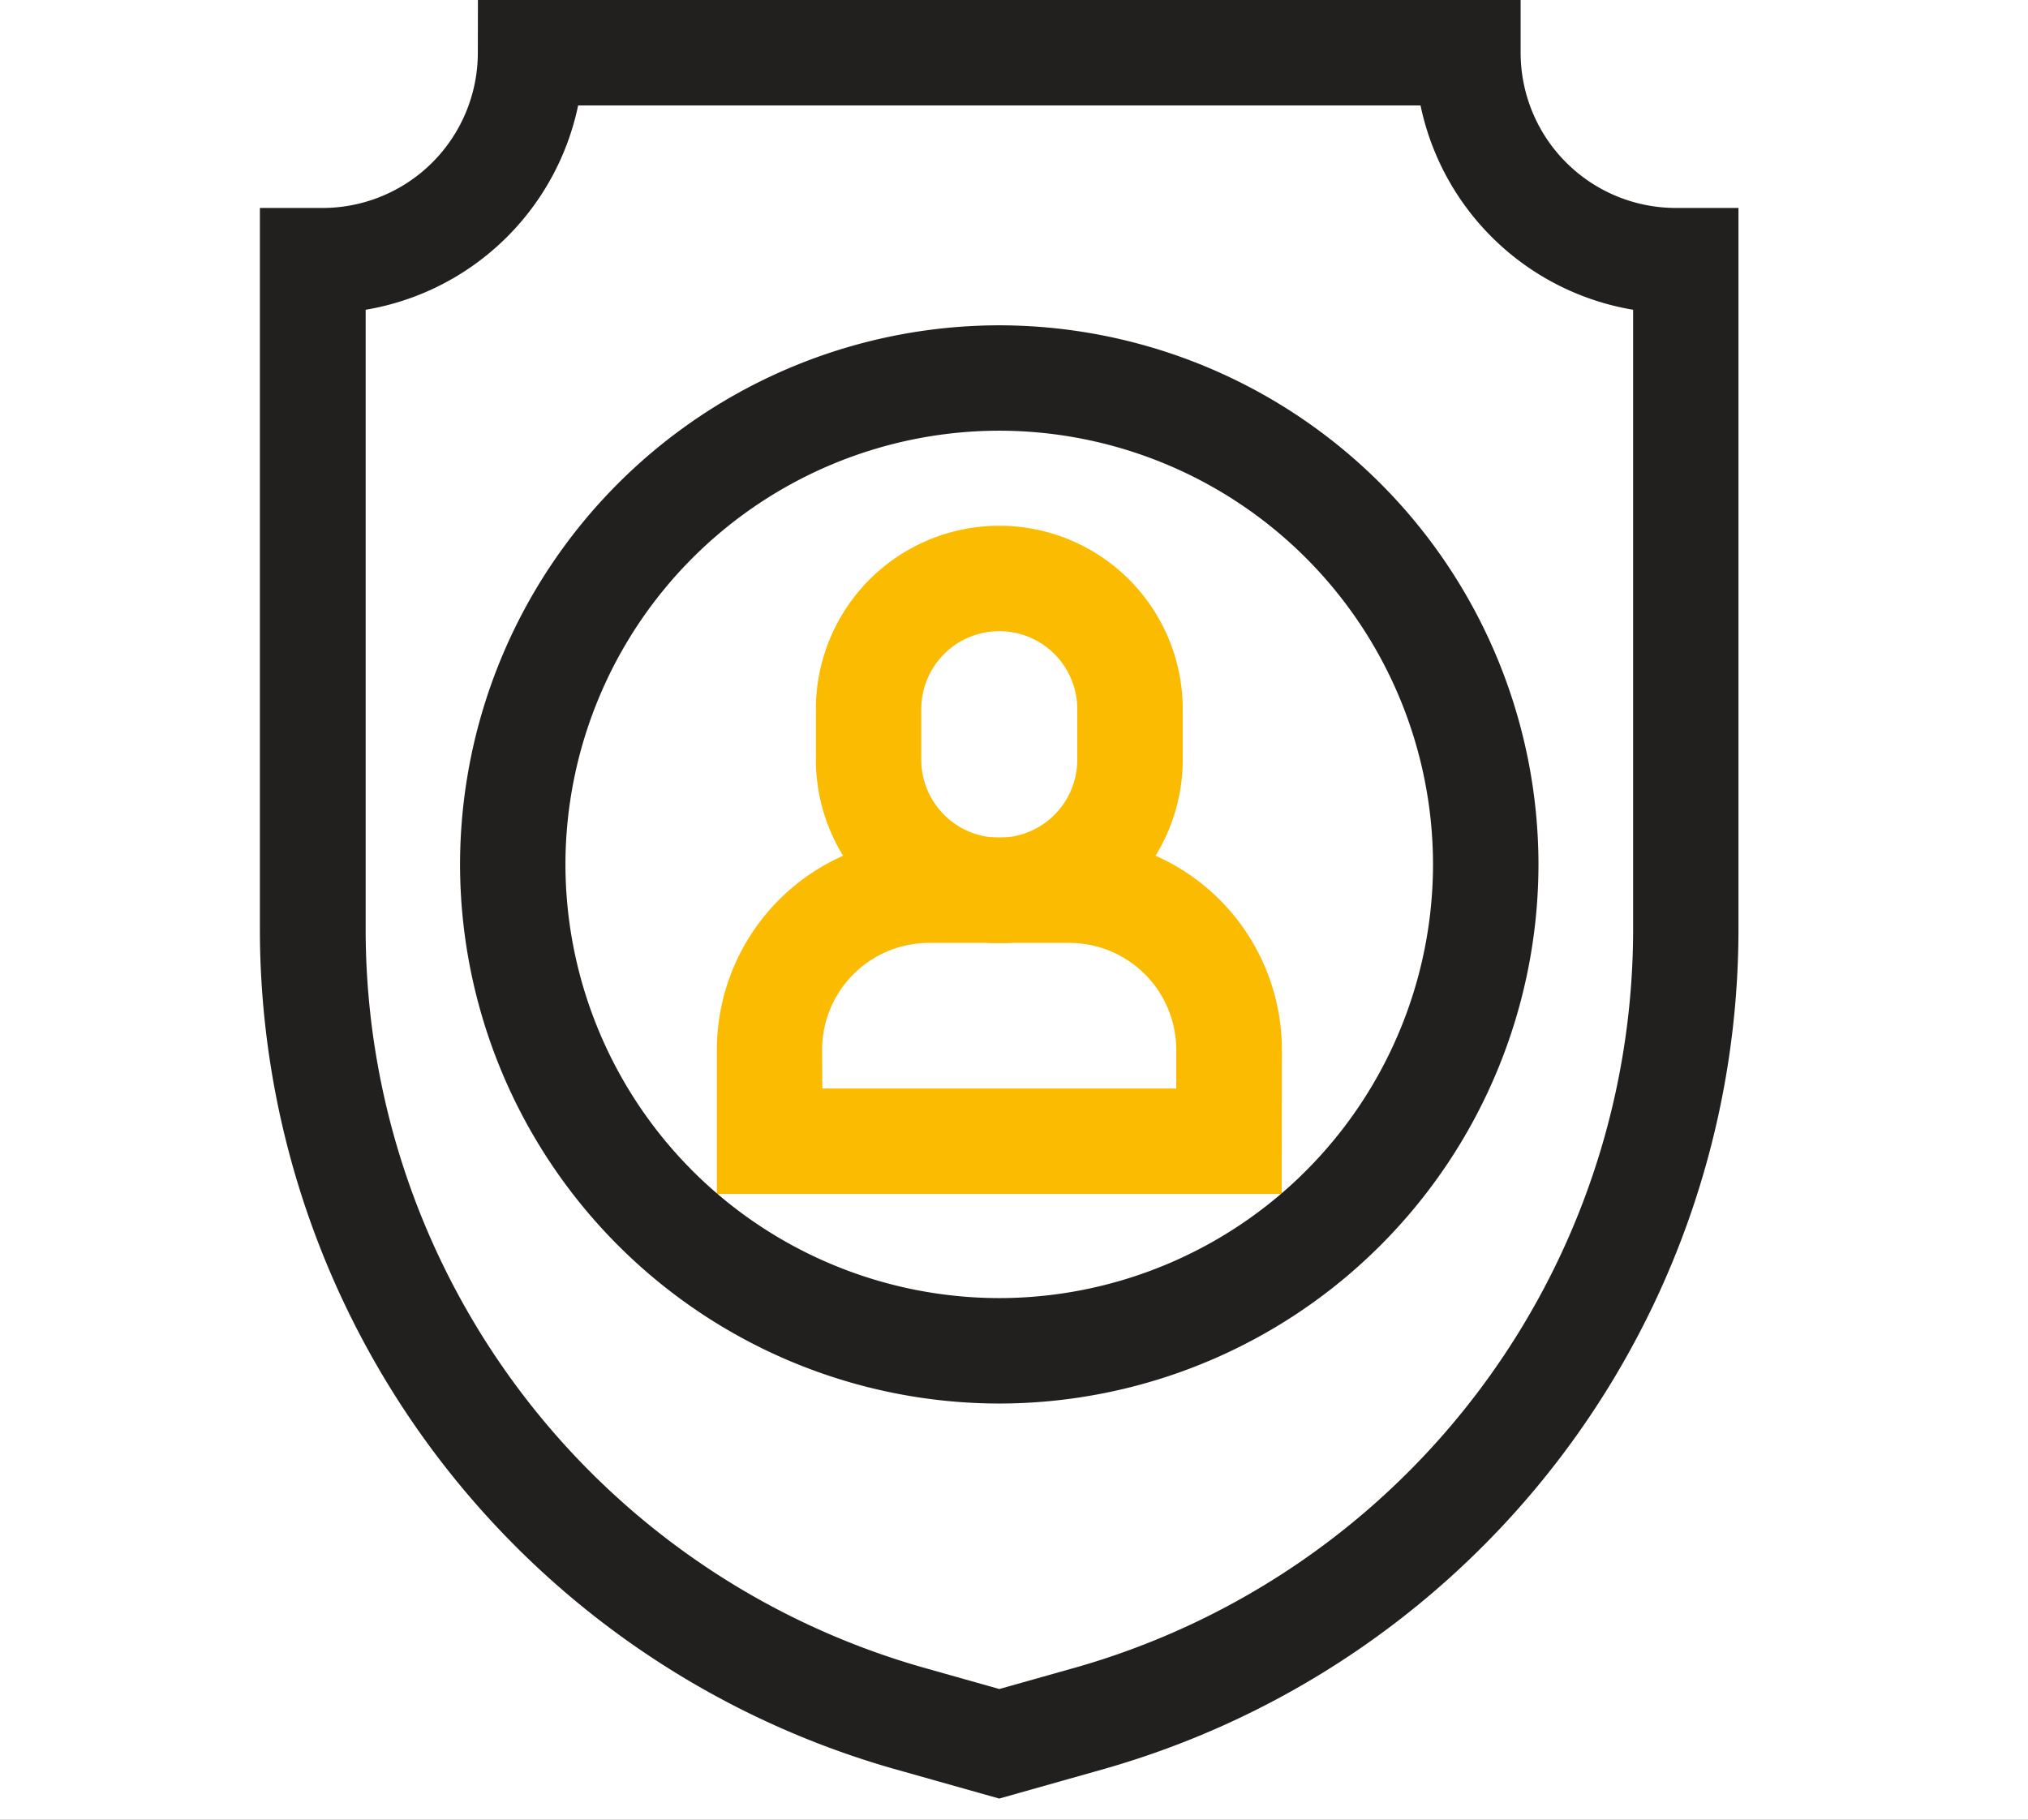 <svg xmlns="http://www.w3.org/2000/svg" xmlns:xlink="http://www.w3.org/1999/xlink" width="39" height="35" viewBox="0 0 39 35">
  <rect x="0" y="0" width="39" height="35" fill="#808080" stroke="none"/>
  <defs>
    <clipPath id="clip-Physical_Identity_Access_Management_1">
      <rect width="39" height="35"/>
    </clipPath>
  </defs>
  <g id="Physical_Identity_Access_Management_1" data-name="Physical Identity Access Management – 1" clip-path="url(#clip-Physical_Identity_Access_Management_1)">
    <rect width="39" height="35" fill="#fff"/>
    <g id="Physical_Identity_Access_Management" data-name="Physical Identity Access Management" transform="translate(5 0)">
      <path id="Path_18" data-name="Path 18" d="M207.248,157.6a3.531,3.531,0,0,1-3.527-3.527V153.1a3.527,3.527,0,0,1,7.055,0v.972A3.531,3.531,0,0,1,207.248,157.6Zm0-6a1.5,1.5,0,0,0-1.5,1.5v.972a1.5,1.5,0,1,0,3,0V153.1A1.5,1.5,0,0,0,207.248,151.6Z" transform="translate(-193.031 -139.46)" fill="#fbbb00"/>
      <path id="Path_19" data-name="Path 19" d="M186.419,245.174H175.557V242.4a4.087,4.087,0,0,1,4.083-4.083h2.7a4.087,4.087,0,0,1,4.083,4.083Zm-8.834-2.028h6.806V242.4a2.057,2.057,0,0,0-2.055-2.055h-2.7a2.057,2.057,0,0,0-2.055,2.055Z" transform="translate(-166.771 -222.209)" fill="#fbbb00"/>
      <path id="Ellipse_4" data-name="Ellipse 4" d="M-4.631-15A10.381,10.381,0,0,1,5.739-4.631,10.381,10.381,0,0,1-4.631,5.739,10.381,10.381,0,0,1-15-4.631,10.381,10.381,0,0,1-4.631-15Zm0,18.711A8.351,8.351,0,0,0,3.711-4.631a8.351,8.351,0,0,0-8.342-8.342,8.351,8.351,0,0,0-8.342,8.342A8.351,8.351,0,0,0-4.631,3.711Z" transform="translate(18.847 21.257)" fill="#221f1f"/>
      <path id="Path_20" data-name="Path 20" d="M49.759,0H69.811V1.014A2.987,2.987,0,0,0,72.794,4H74V17.915a16.8,16.8,0,0,1-12.19,16.107l-2.026.572-2.028-.572a16.8,16.8,0,0,1-12.19-16.107V4h1.208a2.987,2.987,0,0,0,2.983-2.983ZM67.886,2.028h-16.2A5.025,5.025,0,0,1,47.6,5.958V17.914A14.762,14.762,0,0,0,58.309,32.07l1.477.417,1.476-.416A14.763,14.763,0,0,0,71.974,17.915V5.958A5.025,5.025,0,0,1,67.886,2.028Z" transform="translate(-45.568)" fill="#221f1f"/>
    </g>
  </g>
</svg>
